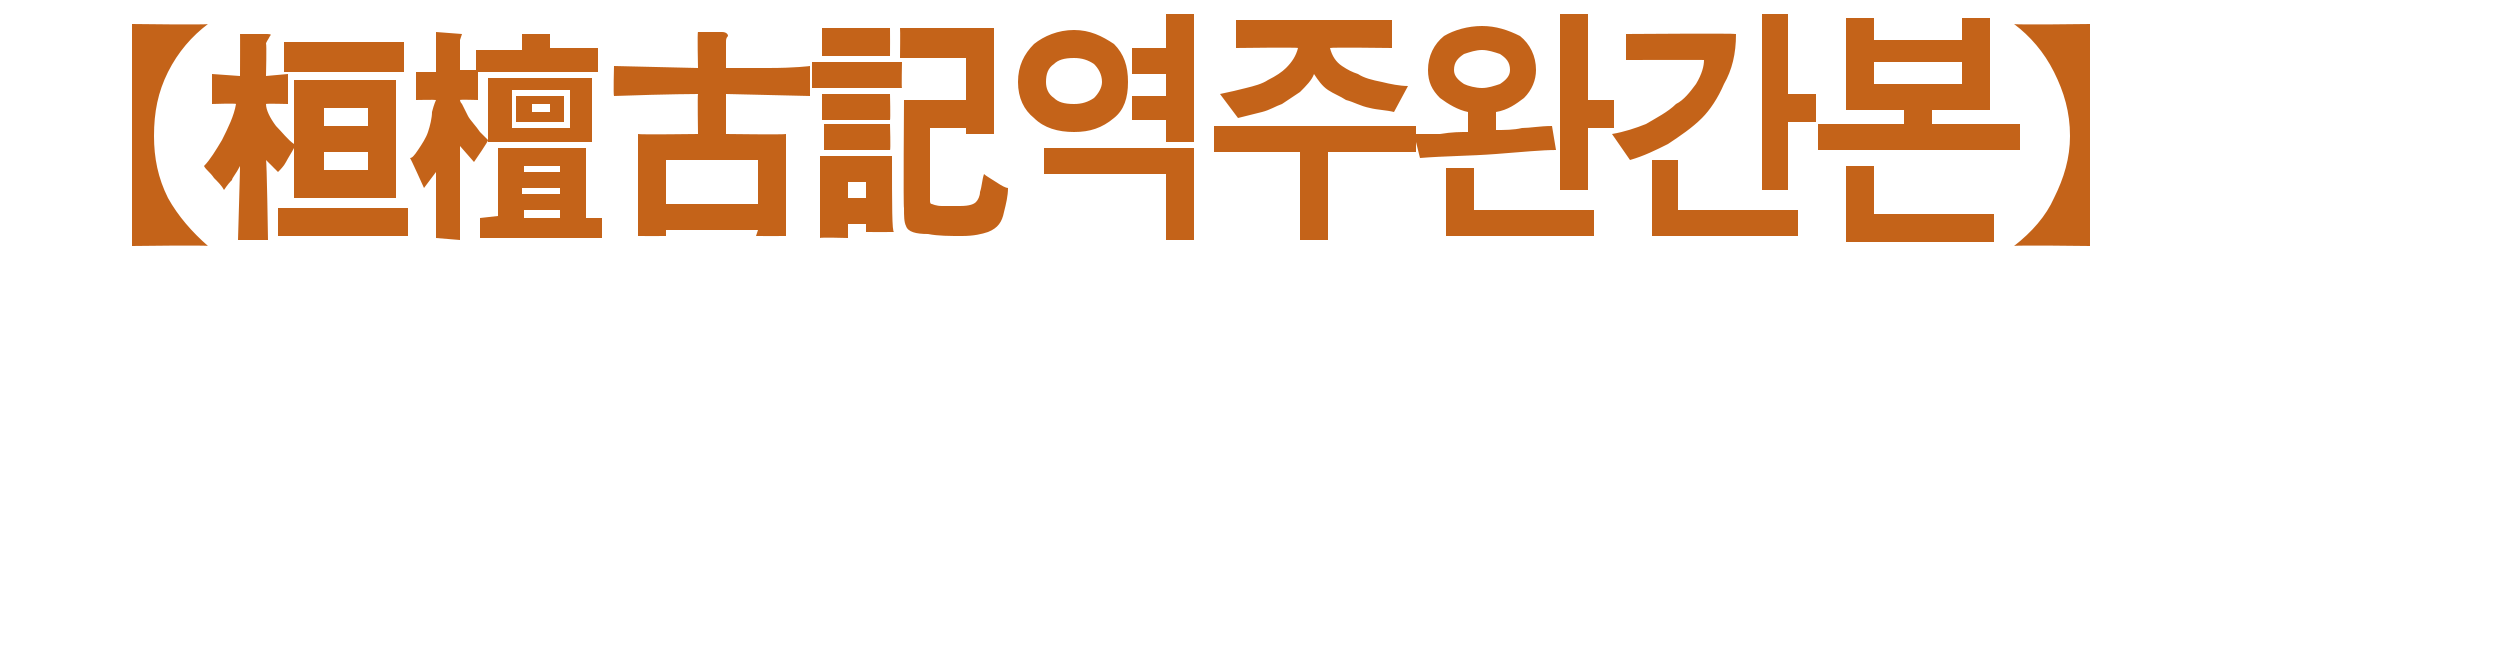 <?xml version="1.0" standalone="no"?>
<!DOCTYPE svg PUBLIC "-//W3C//DTD SVG 1.1//EN" "http://www.w3.org/Graphics/SVG/1.1/DTD/svg11.dtd">
<svg xmlns="http://www.w3.org/2000/svg" version="1.1" width="125px" height="33.4px" viewBox="0 0 125 33.4">
  <desc> </desc>
  <defs/>
  <g id="Polygon33765">
    <path d="M 6.6 1.2 L 6.6 12.3 C 6.6 12.3 10.42 12.25 10.4 12.3 C 9.6 11.6 8.9 10.8 8.4 9.9 C 7.9 8.9 7.7 7.9 7.7 6.8 C 7.7 5.6 7.9 4.6 8.4 3.6 C 8.9 2.6 9.6 1.8 10.4 1.2 C 10.43 1.25 6.6 1.2 6.6 1.2 Z M 20.2 2.1 C 19.3 2.1 18.3 2.1 17 2.1 C 15.8 2.1 14.9 2.1 14.2 2.1 C 14.2 2.1 14.2 3.6 14.2 3.6 C 15.1 3.6 16.1 3.6 17.2 3.6 C 18.4 3.6 19.4 3.6 20.2 3.6 C 20.2 3.6 20.2 2.1 20.2 2.1 Z M 19.8 4 C 19.8 4 19.77 4.01 19.8 4 C 19.3 4 18.5 4 17.3 4 C 16.2 4 15.3 4 14.7 4 C 14.7 4 14.7 7.2 14.7 7.2 C 14.4 7 14.1 6.6 13.8 6.3 C 13.5 5.9 13.3 5.5 13.3 5.2 C 13.28 5.17 14.4 5.2 14.4 5.2 L 14.4 3.7 L 13.3 3.8 C 13.3 3.8 13.34 2.15 13.3 2.2 C 13.3 2.1 13.4 2 13.5 1.8 C 13.6 1.7 13.5 1.7 13.2 1.7 C 13.1 1.7 12.7 1.7 12 1.7 C 12.01 1.66 12 3.8 12 3.8 L 10.6 3.7 L 10.6 5.2 C 10.6 5.2 11.81 5.16 11.8 5.2 C 11.7 5.8 11.4 6.4 11.1 7 C 10.8 7.5 10.5 8 10.2 8.3 C 10.3 8.5 10.5 8.6 10.7 8.9 C 10.9 9.1 11.1 9.3 11.2 9.5 C 11.4 9.2 11.5 9.1 11.6 9 C 11.6 8.9 11.8 8.7 12 8.3 C 12.01 8.27 11.9 12 11.9 12 L 13.4 12 C 13.4 12 13.34 7.96 13.3 8 C 13.4 8.1 13.5 8.2 13.6 8.3 C 13.7 8.4 13.8 8.5 13.9 8.6 C 14 8.5 14.2 8.3 14.3 8.1 C 14.4 7.9 14.6 7.6 14.7 7.4 C 14.7 7.4 14.7 9.9 14.7 9.9 C 15.1 9.9 15.9 9.9 17.2 9.9 C 18.4 9.9 19.2 9.9 19.8 9.9 C 19.8 9.88 19.8 4 19.8 4 Z M 20.4 10.4 C 19.5 10.4 18.4 10.4 17 10.4 C 15.6 10.4 14.6 10.4 13.9 10.4 C 13.9 10.4 13.9 11.8 13.9 11.8 C 14.7 11.8 15.8 11.8 17.2 11.8 C 18.5 11.8 19.6 11.8 20.4 11.8 C 20.4 11.8 20.4 10.4 20.4 10.4 Z M 16.2 6.3 L 16.2 5.4 L 18.4 5.4 L 18.4 6.3 L 16.2 6.3 Z M 16.2 8.5 L 16.2 7.6 L 18.4 7.6 L 18.4 8.5 L 16.2 8.5 Z M 29.9 2.4 L 27.5 2.4 L 27.5 1.7 L 26.1 1.7 L 26.1 2.5 L 23.8 2.5 L 23.8 3.6 L 29.9 3.6 L 29.9 2.4 Z M 29.6 3.9 L 24.4 3.9 L 24.4 7.1 L 29.6 7.1 L 29.6 3.9 Z M 23.4 5.8 C 23.3 5.6 23.2 5.4 23.1 5.2 C 23 5.1 23 5 23 5 C 22.99 4.97 23.9 5 23.9 5 L 23.9 3.5 L 23 3.5 L 23 2 L 23.1 1.7 L 21.8 1.6 L 21.8 3.6 L 20.8 3.6 L 20.8 5 C 20.8 5 21.78 4.98 21.8 5 C 21.8 5 21.7 5.2 21.6 5.6 C 21.6 5.9 21.5 6.3 21.4 6.6 C 21.3 6.9 21.1 7.2 20.9 7.5 C 20.7 7.8 20.6 7.9 20.5 7.9 C 20.54 7.93 21.2 9.4 21.2 9.4 L 21.8 8.6 L 21.8 11.9 L 23 12 L 23 7.3 L 23.7 8.1 C 23.7 8.1 24.45 7.02 24.4 7 C 24.4 7 24.3 6.9 24 6.6 C 23.8 6.3 23.5 6 23.4 5.8 C 23.4 5.8 23.4 5.8 23.4 5.8 Z M 30.1 10.9 L 29.3 10.9 L 29.3 7.4 L 24.9 7.4 L 24.9 10.8 L 24 10.9 L 24 11.9 L 30.1 11.9 L 30.1 10.9 Z M 25.6 6.4 L 25.6 4.5 L 28.5 4.5 L 28.5 6.4 L 25.6 6.4 Z M 28 8.6 L 26.2 8.6 L 26.2 8.3 L 28 8.3 L 28 8.6 Z M 26.1 9.7 L 26.1 9.4 L 28 9.4 L 28 9.7 L 26.1 9.7 Z M 26.2 10.9 L 26.2 10.5 L 28 10.5 L 28 10.9 L 26.2 10.9 Z M 28.2 4.8 L 25.8 4.8 L 25.8 6.1 L 28.2 6.1 L 28.2 4.8 Z M 26.6 5.6 L 26.6 5.2 L 27.5 5.2 L 27.5 5.6 L 26.6 5.6 Z M 40.5 3.3 L 40.5 3.3 C 40.5 3.3 40.47 3.35 40.5 3.3 C 40.5 3.3 39.8 3.4 38.4 3.4 C 37 3.4 36.3 3.4 36.3 3.4 C 36.3 3.4 36.3 2.1 36.3 2.1 C 36.3 2 36.3 1.9 36.4 1.8 C 36.4 1.7 36.3 1.6 36.1 1.6 C 35.9 1.6 35.6 1.6 35.3 1.6 C 35 1.6 34.9 1.6 34.9 1.6 C 34.86 1.59 34.9 3.4 34.9 3.4 L 30.7 3.3 C 30.7 3.3 30.66 4.75 30.7 4.8 C 33.5 4.7 34.9 4.7 34.9 4.7 C 34.87 4.72 34.9 6.7 34.9 6.7 C 34.9 6.7 31.93 6.74 31.9 6.7 C 31.9 8 31.9 9.6 31.9 11.8 C 31.92 11.81 33.3 11.8 33.3 11.8 L 33.3 11.5 L 37.9 11.5 L 37.8 11.8 C 37.8 11.8 39.27 11.81 39.3 11.8 C 39.3 11.8 39.3 11.2 39.3 10.2 C 39.3 9.1 39.3 7.9 39.3 6.7 C 39.26 6.74 36.3 6.7 36.3 6.7 L 36.3 4.7 L 40.5 4.8 L 40.5 3.3 Z M 33.3 10.2 L 33.3 8 L 37.9 8 L 37.9 10.2 L 33.3 10.2 Z M 44.5 1.4 C 44.5 1.4 44.51 1.44 44.5 1.4 C 44.5 1.4 44.1 1.4 43.2 1.4 C 42.4 1.4 41.7 1.4 41.1 1.4 C 41.1 1.4 41.1 2.8 41.1 2.8 C 41.7 2.8 42.8 2.8 44.5 2.8 C 44.51 2.8 44.5 1.4 44.5 1.4 Z M 45.1 3.1 C 45.1 3.1 45.07 3.07 45.1 3.1 C 45.1 3.1 44.5 3.1 43.3 3.1 C 42.1 3.1 41.2 3.1 40.6 3.1 C 40.6 3.1 40.6 4.4 40.6 4.4 C 41.2 4.4 42.7 4.4 45.1 4.4 C 45.07 4.43 45.1 3.1 45.1 3.1 Z M 44.5 4.7 C 44.5 4.7 44.53 4.69 44.5 4.7 C 44.5 4.7 44.1 4.7 43.3 4.7 C 42.5 4.7 41.7 4.7 41.1 4.7 C 41.1 4.7 41.1 6 41.1 6 C 41.7 6 42.9 6 44.5 6 C 44.53 6 44.5 4.7 44.5 4.7 Z M 49.2 8.7 L 49.2 8.7 C 49.2 8.7 49.15 8.71 49.2 8.7 C 49.1 9 49.1 9.3 49 9.6 C 49 9.8 48.9 10 48.8 10.1 C 48.7 10.2 48.5 10.3 48 10.3 C 47.5 10.3 47.2 10.3 47.1 10.3 C 46.8 10.3 46.6 10.2 46.6 10.2 C 46.5 10.2 46.5 10.1 46.5 10 C 46.5 9.96 46.5 6.4 46.5 6.4 L 48.3 6.4 L 48.3 6.7 C 48.3 6.7 49.67 6.7 49.7 6.7 C 49.7 4.4 49.7 2.6 49.7 1.4 C 49.2 1.4 47.7 1.4 45 1.4 C 45.02 1.43 45 2.9 45 2.9 L 48.3 2.9 L 48.3 5 L 45.2 5 C 45.2 5 45.16 10.42 45.2 10.4 C 45.2 10.8 45.2 11.1 45.3 11.3 C 45.4 11.6 45.8 11.7 46.4 11.7 C 46.9 11.8 47.5 11.8 48.1 11.8 C 48.7 11.8 49.1 11.7 49.4 11.6 C 49.9 11.4 50.1 11.1 50.2 10.6 C 50.3 10.2 50.4 9.8 50.4 9.4 C 50.3 9.4 50.1 9.3 49.8 9.1 C 49.5 8.9 49.3 8.8 49.2 8.7 C 49.15 8.71 49.2 8.7 49.2 8.7 Z M 44.5 6.2 C 44.5 6.2 44.54 6.23 44.5 6.2 C 44.5 6.2 44.1 6.2 43.3 6.2 C 42.5 6.2 41.8 6.2 41.2 6.2 C 41.2 6.2 41.2 7.5 41.2 7.5 C 41.8 7.5 42.9 7.5 44.5 7.5 C 44.54 7.53 44.5 6.2 44.5 6.2 Z M 44.6 7.8 L 44.6 7.8 C 44.6 7.8 44.63 7.79 44.6 7.8 C 43.9 7.8 43.1 7.8 42.3 7.8 C 41.5 7.8 41 7.8 41 7.8 C 41 10.5 41 11.8 41 11.9 C 41.01 11.86 42.4 11.9 42.4 11.9 L 42.4 11.2 L 43.3 11.2 L 43.3 11.6 C 43.3 11.6 44.65 11.61 44.7 11.6 C 44.6 11.6 44.6 10.3 44.6 7.8 C 44.63 7.79 44.6 7.8 44.6 7.8 Z M 42.4 9.9 L 42.4 9.1 L 43.3 9.1 L 43.3 9.9 L 42.4 9.9 Z M 59.7 0.7 L 58.3 0.7 L 58.3 2.4 L 56.6 2.4 L 56.6 3.7 L 58.3 3.7 L 58.3 4.8 L 56.6 4.8 L 56.6 6 L 58.3 6 L 58.3 7.1 L 59.7 7.1 L 59.7 0.7 Z M 53.7 1.5 C 52.9 1.5 52.2 1.8 51.7 2.2 C 51.2 2.7 50.9 3.3 50.9 4.1 C 50.9 4.9 51.2 5.5 51.7 5.9 C 52.2 6.4 52.9 6.6 53.7 6.6 C 54.5 6.6 55.1 6.4 55.7 5.9 C 56.2 5.5 56.4 4.9 56.4 4.1 C 56.4 3.3 56.2 2.7 55.7 2.2 C 55.1 1.8 54.5 1.5 53.7 1.5 C 53.7 1.5 53.7 1.5 53.7 1.5 Z M 59.7 7.4 L 52.2 7.4 L 52.2 8.7 L 58.3 8.7 L 58.3 12 L 59.7 12 L 59.7 7.4 Z M 53.7 5.2 C 53.2 5.2 52.9 5.1 52.7 4.9 C 52.4 4.7 52.3 4.4 52.3 4.1 C 52.3 3.7 52.4 3.4 52.7 3.2 C 52.9 3 53.2 2.9 53.7 2.9 C 54.1 2.9 54.4 3 54.7 3.2 C 54.9 3.4 55.1 3.7 55.1 4.1 C 55.1 4.4 54.9 4.7 54.7 4.9 C 54.4 5.1 54.1 5.2 53.7 5.2 C 53.7 5.2 53.7 5.2 53.7 5.2 Z M 67.9 3.7 C 67.6 3.6 67.4 3.5 67.1 3.3 C 66.8 3.1 66.6 2.8 66.5 2.4 C 66.53 2.36 69.6 2.4 69.6 2.4 L 69.6 1 L 61.8 1 L 61.8 2.4 C 61.8 2.4 64.92 2.36 64.9 2.4 C 64.8 2.8 64.6 3.1 64.3 3.4 C 64.1 3.6 63.8 3.8 63.4 4 C 63.1 4.2 62.7 4.3 62.3 4.4 C 61.9 4.5 61.5 4.6 61 4.7 C 61 4.7 61.9 5.9 61.9 5.9 C 62.3 5.8 62.7 5.7 63.1 5.6 C 63.5 5.5 63.8 5.3 64.1 5.2 C 64.4 5 64.7 4.8 65 4.6 C 65.3 4.3 65.6 4 65.7 3.7 C 65.9 4 66.1 4.3 66.4 4.5 C 66.7 4.7 67 4.8 67.3 5 C 67.7 5.1 68 5.3 68.5 5.4 C 68.9 5.5 69.3 5.5 69.7 5.6 C 69.7 5.6 70.4 4.3 70.4 4.3 C 70 4.3 69.5 4.2 69.1 4.1 C 68.6 4 68.2 3.9 67.9 3.7 C 67.9 3.7 67.9 3.7 67.9 3.7 Z M 70.8 6.3 L 60.7 6.3 L 60.7 7.6 L 65 7.6 L 65 12 L 66.4 12 L 66.4 7.6 L 70.8 7.6 L 70.8 6.3 Z M 74.1 4.4 C 73.8 4.4 73.4 4.3 73.2 4.2 C 72.9 4 72.7 3.8 72.7 3.5 C 72.7 3.1 72.9 2.9 73.2 2.7 C 73.5 2.6 73.8 2.5 74.1 2.5 C 74.4 2.5 74.7 2.6 75 2.7 C 75.3 2.9 75.5 3.1 75.5 3.5 C 75.5 3.8 75.3 4 75 4.2 C 74.7 4.3 74.4 4.4 74.1 4.4 C 74.1 4.4 74.1 4.4 74.1 4.4 Z M 79.7 10.5 L 73.7 10.5 L 73.7 8.4 L 72.3 8.4 L 72.3 11.8 L 79.7 11.8 L 79.7 10.5 Z M 76.8 3.5 C 76.8 2.8 76.5 2.2 76 1.8 C 75.4 1.5 74.8 1.3 74.1 1.3 C 73.4 1.3 72.7 1.5 72.2 1.8 C 71.7 2.2 71.4 2.8 71.4 3.5 C 71.4 4.1 71.6 4.5 72 4.9 C 72.4 5.2 72.9 5.5 73.4 5.6 C 73.4 5.6 73.4 6.6 73.4 6.6 C 73 6.6 72.6 6.6 72 6.7 C 71.4 6.7 71 6.7 70.7 6.7 C 70.7 6.7 71 7.9 71 7.9 C 72.2 7.8 73.5 7.8 74.8 7.7 C 76.1 7.6 77.1 7.5 77.8 7.5 C 77.8 7.5 77.6 6.3 77.6 6.3 C 77 6.3 76.5 6.4 76.1 6.4 C 75.7 6.5 75.2 6.5 74.8 6.5 C 74.8 6.5 74.8 5.6 74.8 5.6 C 75.4 5.5 75.8 5.2 76.2 4.9 C 76.6 4.5 76.8 4 76.8 3.5 C 76.8 3.5 76.8 3.5 76.8 3.5 Z M 80.7 5 L 79.4 5 L 79.4 0.7 L 78 0.7 L 78 9.5 L 79.4 9.5 L 79.4 6.4 L 80.7 6.4 L 80.7 5 Z M 90.8 4.7 L 89.4 4.7 L 89.4 0.7 L 88.1 0.7 L 88.1 9.5 L 89.4 9.5 L 89.4 6.1 L 90.8 6.1 L 90.8 4.7 Z M 81.3 1.7 L 81.3 3 C 81.3 3 85.22 2.99 85.2 3 C 85.2 3.3 85.1 3.7 84.8 4.2 C 84.5 4.6 84.2 5 83.8 5.2 C 83.4 5.6 82.8 5.9 82.3 6.2 C 81.8 6.4 81.2 6.6 80.6 6.7 C 80.6 6.7 81.5 8 81.5 8 C 82.2 7.8 82.8 7.5 83.4 7.2 C 84 6.8 84.6 6.4 85.1 5.9 C 85.5 5.5 85.9 4.9 86.2 4.2 C 86.6 3.5 86.8 2.7 86.8 1.7 C 86.78 1.66 81.3 1.7 81.3 1.7 Z M 89.9 10.5 L 83.9 10.5 L 83.9 8 L 82.6 8 L 82.6 11.8 L 89.9 11.8 L 89.9 10.5 Z M 93.7 4.2 L 93.7 3.1 L 98.1 3.1 L 98.1 4.2 L 93.7 4.2 Z M 99.7 10.7 L 93.7 10.7 L 93.7 8.3 L 92.3 8.3 L 92.3 12.1 L 99.7 12.1 L 99.7 10.7 Z M 99.5 5.5 L 99.5 0.9 L 98.1 0.9 L 98.1 2 L 93.7 2 L 93.7 0.9 L 92.3 0.9 L 92.3 5.5 L 95.2 5.5 L 95.2 6.2 L 90.9 6.2 L 90.9 7.5 L 101 7.5 L 101 6.2 L 96.6 6.2 L 96.6 5.5 L 99.5 5.5 Z M 104.5 1.2 C 104.5 1.2 100.7 1.25 100.7 1.2 C 101.5 1.8 102.2 2.6 102.7 3.6 C 103.2 4.6 103.5 5.6 103.5 6.8 C 103.5 7.9 103.2 8.9 102.7 9.9 C 102.3 10.8 101.6 11.6 100.7 12.3 C 100.71 12.25 104.5 12.3 104.5 12.3 L 104.5 1.2 Z " stroke="none" fill="#c46319"/>
  </g>
</svg>